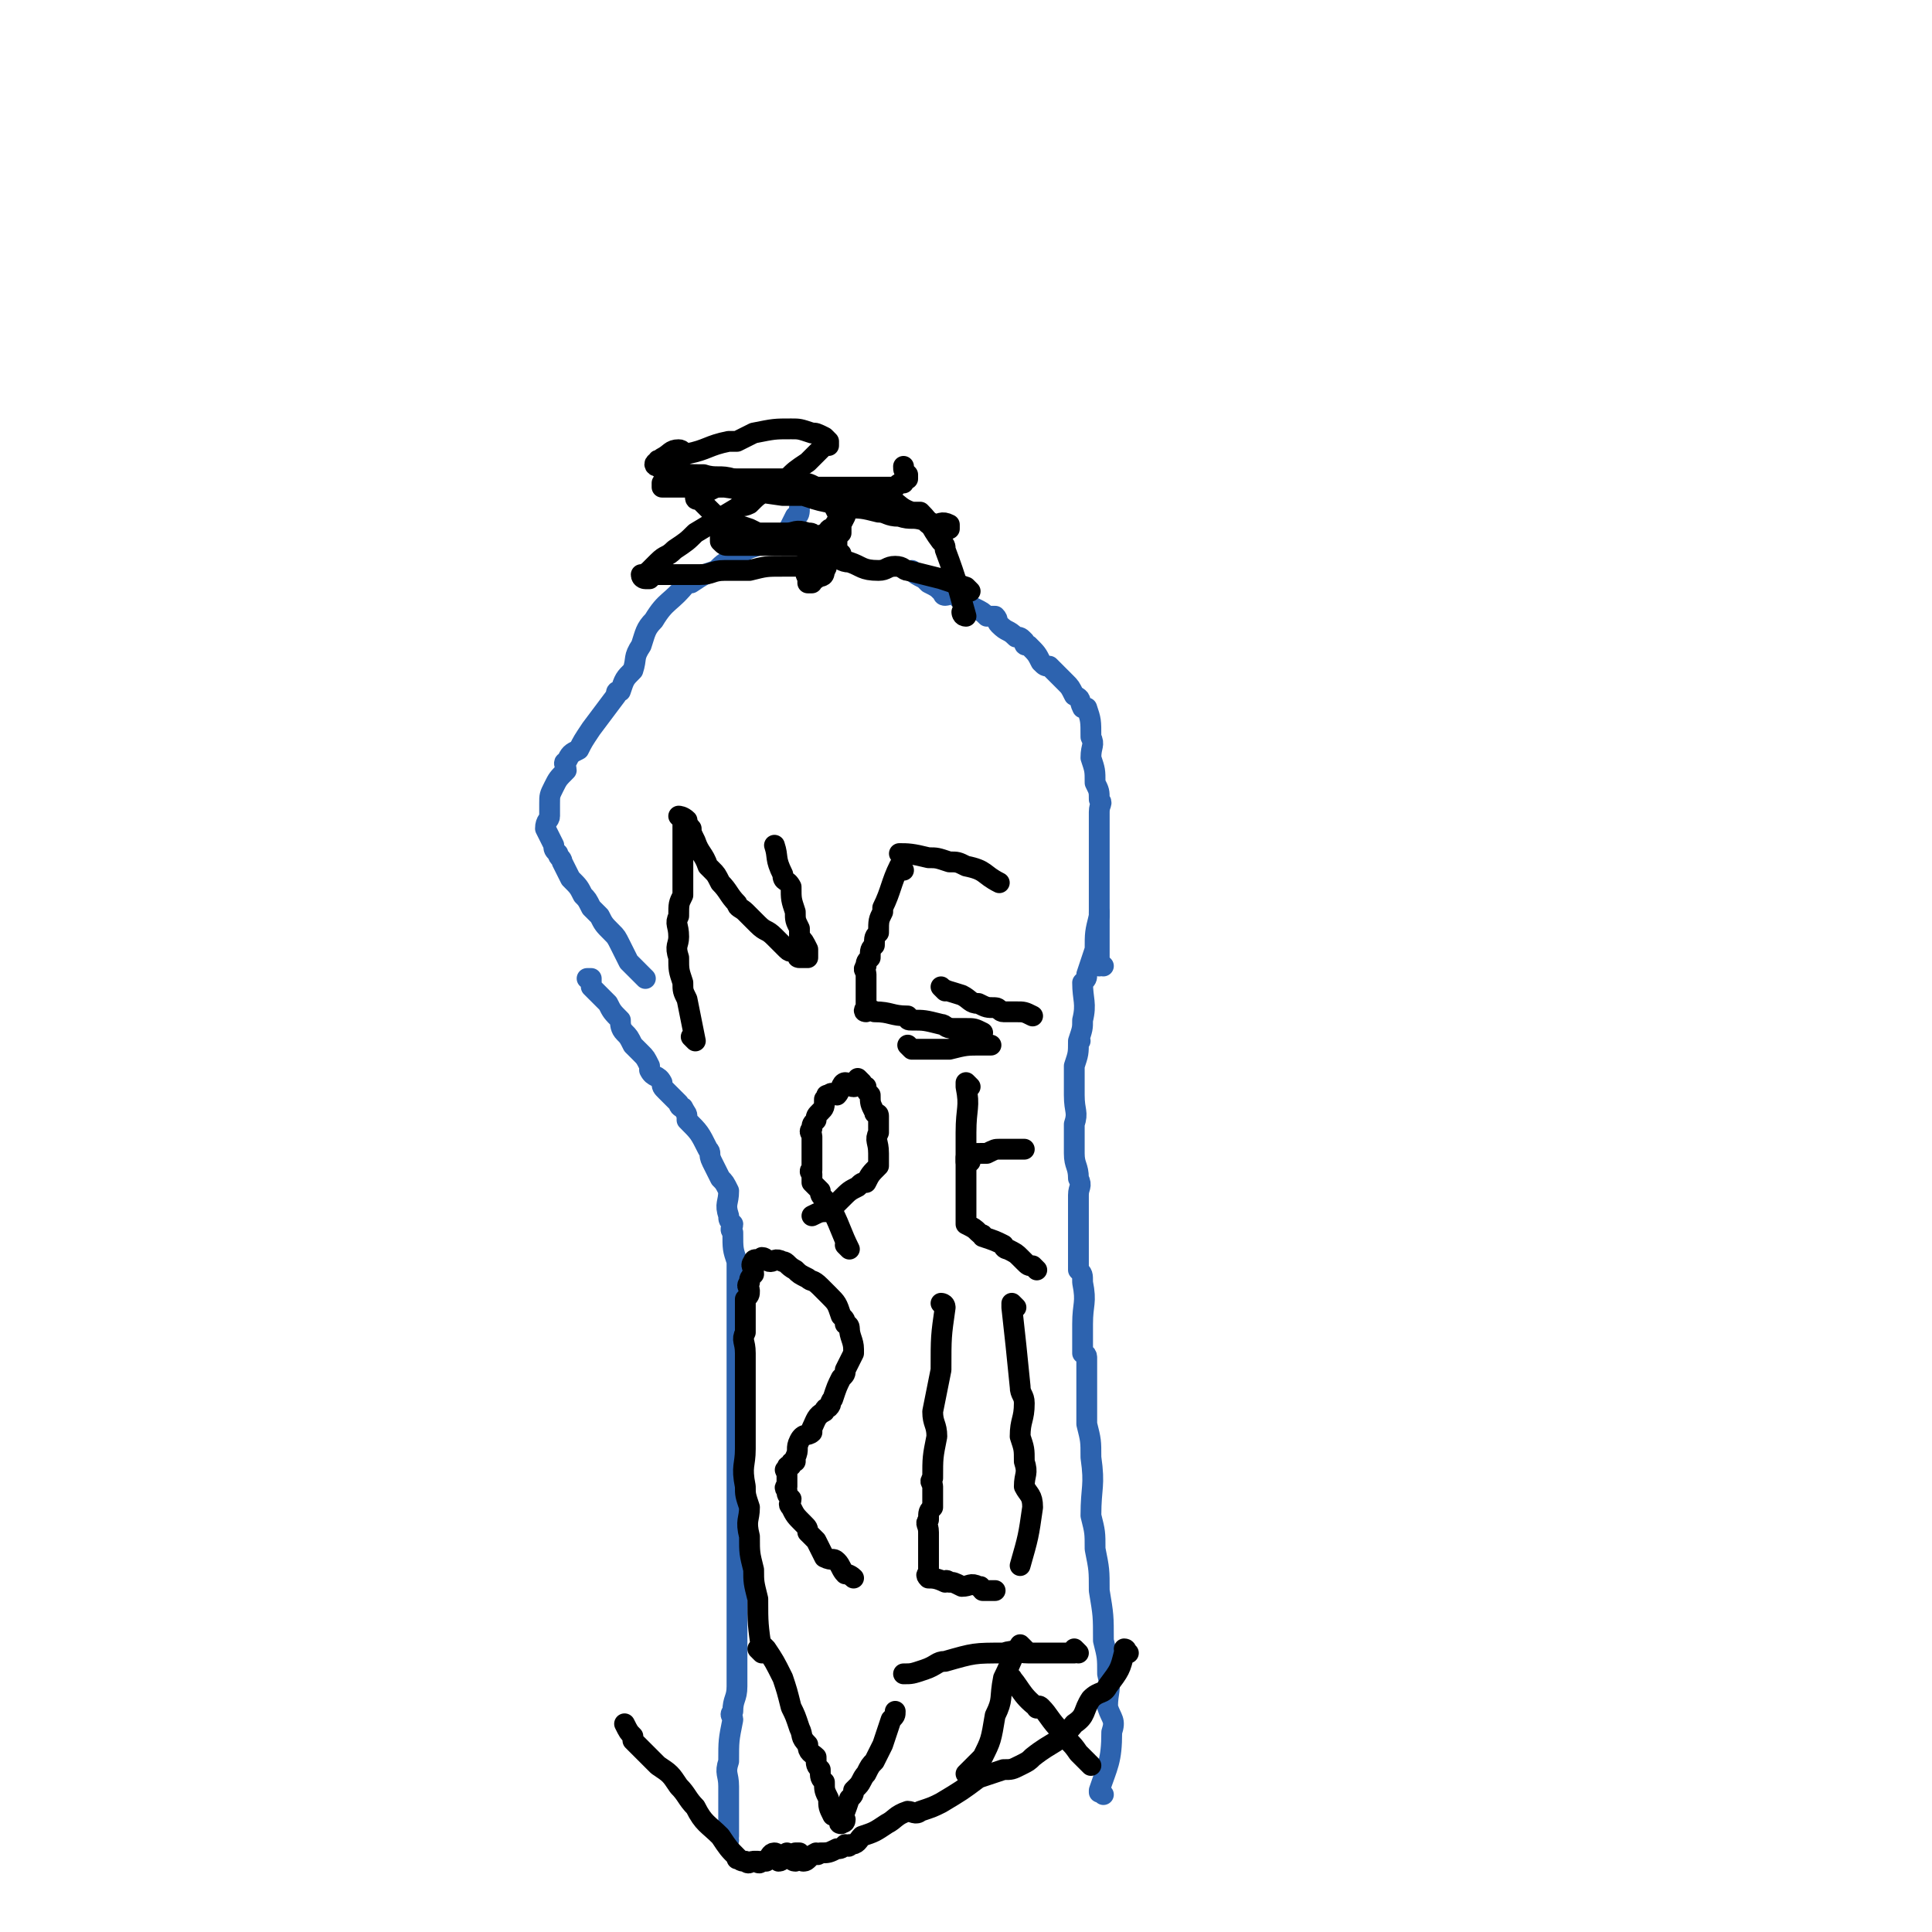 <svg viewBox='0 0 464 464' version='1.1' xmlns='http://www.w3.org/2000/svg' xmlns:xlink='http://www.w3.org/1999/xlink'><g fill='none' stroke='#2D63AF' stroke-width='5' stroke-linecap='round' stroke-linejoin='round'><path d='M175,442c0,0 -1,-1 -1,-1 0,0 0,0 1,0 0,0 0,0 0,0 0,1 -1,0 -1,0 0,0 0,0 1,0 0,0 0,0 0,0 0,1 -1,0 -1,0 0,0 0,0 1,0 0,0 0,0 0,0 0,1 -1,0 -1,0 0,0 1,1 1,0 0,-5 0,-6 0,-12 0,-3 -1,-3 0,-6 0,-5 0,-5 1,-10 0,-1 -1,-1 0,-2 0,-3 1,-3 1,-6 0,-7 0,-7 0,-14 0,-2 0,-2 0,-5 0,-3 0,-3 0,-5 0,-5 0,-5 0,-9 0,-3 0,-3 0,-6 0,-3 0,-3 0,-6 0,-5 0,-5 0,-10 0,0 0,0 0,0 0,-3 0,-3 0,-6 0,-5 0,-5 0,-9 0,-2 0,-2 0,-4 0,-2 0,-2 0,-4 0,-4 0,-4 0,-8 0,0 0,0 0,0 0,-2 0,-2 0,-4 0,-3 0,-3 0,-6 0,-1 0,-1 0,-1 0,-3 0,-3 0,-5 -1,-3 -1,-3 -1,-7 -1,-1 0,-1 0,-2 -1,-1 -1,-1 -1,-2 -1,-3 0,-3 0,-6 -1,-2 -1,-2 -2,-3 -1,-2 -1,-2 -2,-4 -1,-2 0,-2 -1,-3 -2,-4 -2,-4 -5,-7 0,-2 0,-1 -1,-3 -1,0 -1,-1 -1,-1 -2,-2 -2,-2 -3,-3 -1,-1 -1,-1 -1,-2 -1,-2 -2,-1 -3,-3 0,0 0,0 0,-1 -1,-2 -1,-2 -2,-3 -1,-1 -1,-1 -2,-2 -1,-2 -1,-2 -2,-3 -1,-1 -1,-2 -1,-3 -2,-2 -2,-2 -3,-4 0,0 0,0 0,0 -1,-1 -1,-1 -1,-1 -1,-1 -1,-1 -2,-2 0,0 0,0 -1,-1 0,-1 0,-1 0,-2 -1,0 -1,0 -1,0 '/><path d='M265,431c0,0 -1,-1 -1,-1 0,0 0,0 0,0 0,0 0,0 0,0 1,1 0,0 0,0 0,0 0,0 0,0 0,0 0,0 0,0 1,1 0,0 0,0 0,0 0,0 0,0 0,0 0,0 0,0 1,1 0,0 0,0 0,0 0,0 0,0 0,0 0,0 0,0 1,1 0,0 0,0 0,0 0,1 0,0 2,-6 3,-7 3,-14 1,-3 0,-3 -1,-6 0,-4 1,-4 0,-8 0,-4 0,-4 -1,-8 0,-6 0,-6 -1,-12 0,-5 0,-5 -1,-10 0,-4 0,-4 -1,-8 0,-7 1,-7 0,-14 0,-4 0,-4 -1,-8 0,-8 0,-8 0,-16 0,-1 -1,-1 -1,-1 0,-4 0,-4 0,-7 0,-5 1,-5 0,-10 0,-2 0,-2 -1,-3 0,-3 0,-3 0,-6 0,-6 0,-6 0,-12 0,-2 1,-2 0,-4 0,-3 -1,-3 -1,-6 0,-3 0,-4 0,-7 1,-3 0,-3 0,-7 0,-1 0,-1 0,-2 0,-3 0,-3 0,-5 1,-3 1,-3 1,-6 1,0 0,0 0,0 1,-3 1,-3 1,-5 1,-4 0,-5 0,-9 1,-1 1,-1 1,-2 1,-3 1,-3 2,-6 0,-4 0,-4 1,-8 0,-1 0,-1 0,-1 '/><path d='M265,232c0,0 -1,-1 -1,-1 0,0 0,0 0,1 0,0 0,0 0,0 1,0 0,-1 0,-1 0,0 0,0 0,1 0,0 0,0 0,0 1,0 0,0 0,-1 0,-8 0,-8 0,-16 0,-1 0,-1 0,-2 0,-4 0,-4 0,-9 0,-4 0,-4 0,-9 0,-2 1,-2 0,-3 0,-2 0,-2 -1,-4 0,-3 0,-3 -1,-6 0,-3 1,-3 0,-5 0,-4 0,-4 -1,-7 0,0 0,0 -1,0 -1,-2 0,-2 -2,-3 -1,-2 -1,-2 -2,-3 -1,-1 -1,-1 -2,-2 -1,-1 -1,-1 -2,-2 -1,0 -1,0 -2,-1 -1,-2 -1,-2 -3,-4 -1,0 -1,0 -1,-1 -1,-1 -1,-1 -2,-1 -2,-2 -2,-1 -4,-3 -1,-1 0,-1 -1,-2 -1,0 -1,0 -2,0 -1,-1 -1,-1 -3,-2 0,0 0,0 -1,0 -1,-1 -1,-1 -2,-2 -1,0 -1,-1 -1,-1 -2,-1 -2,0 -3,0 -1,0 0,-1 -1,-1 -1,-1 -1,-1 -3,-2 0,0 0,0 0,0 -1,-1 -1,-1 -1,-1 -2,-1 -2,-1 -3,-2 '/><path d='M155,235c0,0 -1,-1 -1,-1 0,0 0,0 1,1 0,0 0,0 0,0 0,0 -1,-1 -1,-1 0,0 0,0 1,1 0,0 0,0 0,0 0,0 -1,-1 -1,-1 0,0 0,0 1,1 0,0 0,0 0,0 -2,-2 -2,-2 -4,-4 -1,-2 -1,-2 -2,-4 -1,-2 -1,-2 -2,-3 -2,-2 -2,-2 -3,-4 -1,-1 -1,-1 -2,-2 -1,-2 -1,-2 -2,-3 -1,-2 -1,-2 -3,-4 -1,-2 -1,-2 -2,-4 0,-1 -1,-1 -1,-2 0,0 0,0 0,0 -1,-1 -1,-1 -1,-2 -1,-2 -1,-2 -2,-4 0,-2 1,-2 1,-3 0,-1 0,-1 0,-3 0,-2 0,-2 1,-4 0,0 0,0 0,0 1,-2 1,-2 3,-4 0,-1 -1,-2 0,-2 1,-2 1,-2 3,-3 1,-2 1,-2 3,-5 3,-4 3,-4 6,-8 0,-1 0,-1 1,-1 1,-3 1,-3 3,-5 1,-3 0,-3 2,-6 1,-3 1,-4 3,-6 3,-5 4,-4 8,-9 0,0 0,0 1,0 3,-2 3,-2 6,-3 2,-2 2,-2 5,-3 2,-2 2,-2 5,-3 2,-1 2,-1 4,-2 2,0 2,0 3,-1 1,-2 1,-2 2,-4 1,0 1,-1 1,-2 '/></g>
<g fill='none' stroke='#000000' stroke-width='5' stroke-linecap='round' stroke-linejoin='round'><path d='M233,142c0,0 -1,-1 -1,-1 0,0 0,1 0,1 0,0 0,0 0,0 1,0 1,0 0,-1 -3,-1 -3,-1 -6,-2 -4,-1 -4,-1 -8,-2 -1,0 -1,-1 -3,-1 -2,0 -2,1 -4,1 -4,0 -4,-1 -7,-2 -2,0 -2,-1 -4,-1 -3,1 -3,1 -5,2 -3,0 -4,0 -7,0 -4,0 -4,0 -8,1 -2,0 -2,0 -3,0 -2,0 -2,0 -3,0 -3,0 -3,1 -6,1 -1,0 -1,0 -1,0 -2,0 -2,0 -4,0 -1,0 -1,0 -2,0 -1,0 -1,0 -2,0 -1,0 -1,0 -1,0 -1,0 -1,0 -2,1 0,0 0,0 0,0 -1,0 -1,0 -1,0 0,0 0,0 0,0 0,0 -1,0 -1,-1 0,0 1,0 2,-1 1,-1 1,-1 2,-2 2,-2 2,-1 4,-3 3,-2 3,-2 5,-4 5,-3 5,-3 10,-6 1,-1 1,0 3,-1 2,-2 2,-2 4,-3 2,-2 2,-2 5,-3 2,-2 2,-2 5,-4 1,-1 1,-1 2,-2 1,-1 1,-1 2,-2 1,0 1,0 1,0 0,-1 0,-1 0,-1 -1,-1 -1,-1 -1,-1 -2,-1 -2,-1 -3,-1 -3,-1 -3,-1 -5,-1 -4,0 -4,0 -9,1 -2,1 -2,1 -4,2 -1,0 -1,0 -2,0 -5,1 -5,2 -10,3 -1,0 -1,-1 -2,-1 -2,0 -2,1 -4,2 -1,1 -1,0 -1,1 -1,0 -1,1 0,1 1,1 2,1 4,1 3,1 3,1 7,1 3,1 4,0 7,1 2,1 2,1 5,2 3,1 3,0 7,1 7,1 6,2 13,3 1,1 1,1 2,1 4,0 4,0 8,1 2,0 2,1 5,1 3,1 3,0 6,1 1,0 0,1 2,1 2,0 2,-1 4,0 0,0 0,1 0,1 -4,-1 -5,-2 -9,-3 -6,-2 -6,-2 -12,-3 -5,-1 -5,-1 -10,-2 -5,0 -5,0 -9,0 -7,-1 -7,-1 -14,-2 -1,0 -1,0 -1,0 -3,0 -3,0 -5,0 -2,0 -2,0 -5,0 0,0 0,0 -1,0 0,0 0,0 0,0 -1,0 -1,0 -1,0 -1,0 -1,0 -1,0 0,0 0,0 0,0 -1,0 -1,0 -1,0 0,0 0,0 0,0 0,-1 0,-1 0,-1 '/><path d='M232,148c0,0 -1,-1 -1,-1 0,0 0,1 1,1 0,0 0,0 0,0 0,0 -1,-1 -1,-1 0,0 0,1 1,1 0,0 0,0 0,0 0,0 -1,-1 -1,-1 0,0 0,1 1,1 0,0 0,0 0,0 0,0 -1,-1 -1,-1 0,0 1,1 1,1 -2,-7 -2,-8 -5,-16 0,-1 0,-1 -1,-2 -3,-4 -2,-4 -5,-7 -1,0 -1,0 -2,0 -3,-1 -3,-2 -5,-3 -1,0 -1,0 -3,0 -3,0 -3,0 -6,1 -1,1 -1,1 -2,2 0,0 0,0 0,1 -2,1 -2,1 -3,3 -1,0 -1,0 -1,1 -1,1 -1,1 -2,2 0,2 0,2 -1,3 0,1 0,1 0,1 -1,1 -1,1 -1,2 -1,1 -1,1 -1,2 -1,0 0,0 0,1 0,0 0,0 0,1 0,0 0,0 0,0 0,0 0,0 1,0 0,0 0,-1 1,-1 1,-1 2,0 2,-2 1,-1 0,-1 1,-3 0,-1 0,-1 1,-1 0,-1 0,-1 1,-2 0,-2 0,-2 1,-3 0,-2 0,-2 0,-3 -1,-2 -1,-2 -2,-4 -1,-2 -1,-2 -2,-3 -1,-1 -1,-1 -2,-1 -2,-1 -2,-1 -4,-1 -1,-1 -1,-1 -3,-1 -2,0 -2,0 -3,0 -2,0 -2,1 -4,1 -2,0 -2,-1 -3,-1 -3,0 -3,0 -5,1 -2,1 -2,1 -4,2 0,0 0,0 0,0 -2,0 -2,0 -3,1 0,1 0,1 1,1 1,1 1,1 2,2 2,2 2,2 4,3 3,1 3,1 6,2 4,2 4,2 9,4 0,0 0,0 1,0 2,0 2,0 4,1 2,0 2,1 4,1 0,0 0,0 1,0 1,0 1,1 2,1 0,0 0,-1 1,-1 0,0 0,0 0,0 -1,-1 -1,-1 -1,-1 -2,-2 -2,-2 -5,-3 -1,-1 -1,-1 -2,-1 -3,-1 -3,0 -5,0 -3,0 -3,0 -6,0 -1,0 -1,0 -1,0 -2,0 -2,0 -3,0 -2,0 -2,1 -4,1 -1,0 -1,0 -2,0 0,0 0,0 0,1 0,0 0,0 0,0 1,1 1,1 2,1 2,0 2,0 4,0 1,0 1,0 3,0 2,0 2,0 4,0 1,0 1,0 3,0 2,0 2,-1 4,-1 2,-1 2,-1 4,-1 1,-1 1,-1 3,-1 0,-1 0,-1 1,-1 1,-1 1,-1 2,-3 0,0 0,-1 0,-2 -3,-1 -3,-1 -6,-3 0,0 0,0 0,0 -2,-1 -2,-1 -3,-1 -4,-2 -4,-2 -7,-3 -1,0 -1,0 -2,0 -3,0 -3,0 -5,0 -2,0 -2,0 -4,0 -1,0 -1,0 -1,0 0,0 0,0 0,0 -1,0 -1,0 -2,0 0,0 0,0 0,0 2,0 2,1 4,1 2,0 2,0 3,0 4,0 4,0 8,0 1,0 1,-1 3,-1 1,1 1,2 3,2 4,0 4,0 8,0 2,0 2,0 4,0 2,0 2,0 4,0 2,0 2,0 4,0 0,0 0,0 1,0 1,-1 1,-1 2,-1 0,-1 0,-1 1,-1 0,-1 0,-1 0,-1 -1,-1 -1,-1 -1,-2 '/><path d='M271,397c0,0 -1,-1 -1,-1 0,0 1,0 0,1 -1,4 -1,4 -4,8 -1,2 -2,1 -4,3 -2,3 -1,4 -4,6 -4,5 -5,4 -10,8 -1,1 -1,1 -3,2 -2,1 -2,1 -4,1 -3,1 -3,1 -6,2 -4,3 -4,3 -9,6 -2,1 -2,1 -5,2 -1,1 -2,0 -3,0 -3,1 -3,2 -5,3 -3,2 -3,2 -6,3 -1,1 -1,2 -3,2 0,1 -1,0 -1,0 -1,1 -1,1 -2,1 -2,1 -2,1 -4,1 0,0 0,0 0,0 -1,1 -1,0 -1,0 -2,1 -2,2 -3,2 -1,0 0,-1 -1,-2 0,0 0,0 -1,0 0,1 0,2 0,2 -1,0 -1,-1 -2,-2 0,0 0,0 0,0 -1,1 -1,2 -2,2 0,0 0,-2 -1,-2 -1,0 -1,1 -2,2 0,0 0,0 0,0 -1,0 -1,0 -1,0 0,0 0,0 0,0 -1,1 -1,0 -1,0 0,0 0,0 0,0 -1,0 -1,0 -1,0 -1,0 -1,1 -2,0 -1,0 -1,0 -2,-1 0,0 0,1 0,0 -2,-2 -2,-2 -4,-5 -3,-3 -4,-3 -6,-7 -2,-2 -2,-3 -4,-5 -2,-3 -2,-3 -5,-5 -3,-3 -3,-3 -6,-6 0,0 0,0 0,-1 -1,-1 -1,-1 -2,-3 '/><path d='M167,250c0,0 -1,-1 -1,-1 0,0 0,0 1,1 0,0 0,0 0,0 0,0 -1,-1 -1,-1 0,0 0,0 1,1 0,0 0,0 0,0 0,0 -1,-1 -1,-1 0,0 1,1 1,1 -1,-5 -1,-5 -2,-10 -1,-2 -1,-2 -1,-4 -1,-3 -1,-3 -1,-6 -1,-3 0,-3 0,-5 0,-3 -1,-3 0,-5 0,-3 0,-3 1,-5 0,-4 0,-4 0,-7 0,-1 0,-1 0,-2 0,-2 0,-2 0,-4 0,-1 0,-1 0,-1 0,-1 0,-1 0,-2 0,0 0,0 0,0 0,-1 0,-1 0,-1 0,-1 0,-1 0,-1 0,0 0,0 0,0 0,0 -1,-1 -1,-1 0,0 1,0 2,1 0,0 0,1 1,2 0,1 0,1 1,3 1,3 2,3 3,6 0,0 0,0 1,1 1,1 1,1 2,3 2,2 2,3 4,5 0,1 1,1 2,2 1,1 1,1 3,3 2,2 2,1 4,3 1,1 1,1 1,1 1,1 1,1 2,2 1,1 1,0 2,1 1,0 0,1 1,1 0,0 0,0 1,0 0,0 0,0 0,0 0,0 0,0 1,0 0,-1 0,-1 0,-2 -1,-2 -1,-2 -2,-3 0,-1 0,-1 0,-2 -1,-2 -1,-2 -1,-4 -1,-3 -1,-3 -1,-6 -1,-2 -2,-1 -2,-3 -2,-4 -1,-4 -2,-7 '/><path d='M217,209c0,0 -1,-1 -1,-1 0,0 0,0 1,1 0,0 0,0 0,0 0,0 -1,-1 -1,-1 0,0 0,0 1,1 0,0 0,0 0,0 0,0 -1,-1 -1,-1 -2,4 -2,6 -4,10 0,1 0,0 0,1 -1,2 -1,2 -1,5 -1,1 -1,1 -1,3 -1,1 -1,1 -1,3 -1,1 -1,1 -1,2 -1,1 0,1 0,2 0,1 0,1 0,2 0,0 0,0 0,1 0,1 0,1 0,2 0,1 0,1 0,1 0,1 0,1 0,1 0,0 0,0 0,1 0,0 0,0 0,0 0,0 -1,1 0,1 0,0 1,-1 2,0 4,0 4,1 8,1 0,1 0,1 1,1 3,0 3,0 7,1 1,0 1,1 3,1 1,0 1,0 3,0 2,0 2,0 4,1 '/><path d='M227,238c0,0 -1,-1 -1,-1 0,0 0,0 1,1 0,0 0,0 0,0 0,0 -1,-1 -1,-1 1,1 2,1 5,2 2,1 2,2 4,2 2,1 2,1 4,1 1,0 1,1 2,1 2,0 2,0 3,0 2,0 2,0 4,1 '/><path d='M217,206c0,0 -1,-1 -1,-1 0,0 0,0 1,1 0,0 0,0 0,0 0,0 -1,-1 -1,-1 2,0 3,0 7,1 2,0 2,0 5,1 2,0 2,0 4,1 5,1 4,2 8,4 '/><path d='M204,300c0,0 -1,-1 -1,-1 0,0 0,0 1,1 0,0 0,0 0,0 0,0 -1,-1 -1,-1 0,0 0,0 1,1 0,0 0,0 0,0 0,0 -1,-1 -1,-1 0,0 1,1 1,1 -2,-4 -2,-5 -4,-9 -1,-1 -1,-1 -1,-1 -1,-1 -1,-1 -1,-2 -1,-1 -1,-1 -1,-2 -1,-1 -1,-1 -2,-2 0,-1 0,-1 0,-2 -1,-1 0,-1 0,-1 0,-2 0,-2 0,-3 0,-1 0,-1 0,-2 0,-2 0,-2 0,-3 0,-1 -1,-1 0,-2 0,-1 0,-1 1,-2 0,-1 0,-1 1,-2 1,-1 1,-1 1,-3 1,-1 0,-1 1,-1 1,-1 1,0 2,0 1,-1 1,-3 2,-3 1,0 1,1 2,1 1,0 0,-1 1,-2 0,0 1,1 1,1 0,1 0,1 1,1 0,1 0,1 1,2 0,2 0,2 1,4 0,1 1,0 1,1 0,2 0,2 0,4 -1,2 0,2 0,5 0,1 0,1 0,2 0,0 0,0 0,0 0,0 0,0 0,1 -2,2 -2,2 -3,4 -1,0 -1,0 -2,1 -2,1 -2,1 -4,3 -1,1 -1,1 -2,2 0,0 0,0 0,0 0,0 -1,0 -1,1 0,0 0,0 0,0 -2,0 -2,0 -4,1 '/><path d='M233,261c0,0 -1,-1 -1,-1 0,0 0,0 0,1 0,0 0,0 0,0 1,0 0,-1 0,-1 0,0 0,0 0,1 0,0 0,0 0,0 1,0 0,-1 0,-1 0,0 0,0 0,1 0,0 0,0 0,0 1,0 0,-1 0,-1 0,0 0,0 0,1 1,5 0,5 0,11 0,2 0,2 0,4 0,3 0,3 0,6 0,1 0,1 0,2 0,1 0,1 0,2 0,2 0,2 0,3 0,0 0,0 0,1 0,1 0,1 0,2 0,0 0,0 0,1 0,0 0,0 0,1 0,0 0,0 0,0 2,1 2,1 3,2 1,1 1,0 1,1 3,1 3,1 5,2 0,1 1,1 1,1 2,1 2,1 3,2 0,0 0,0 1,1 1,1 1,1 2,1 1,1 1,1 1,1 '/><path d='M233,279c0,0 -1,-1 -1,-1 0,0 0,0 0,1 0,0 0,0 0,0 1,0 0,-1 0,-1 1,-1 2,-1 4,-1 1,0 1,0 1,0 2,-1 2,-1 3,-1 1,0 1,0 1,0 3,0 3,0 5,0 '/><path d='M219,252c0,0 -1,-1 -1,-1 0,0 0,0 1,1 0,0 0,0 0,0 1,0 1,0 3,0 2,0 2,0 4,0 1,0 1,0 2,0 4,-1 4,-1 8,-1 1,0 1,0 2,0 '/><path d='M183,397c0,0 -1,-1 -1,-1 0,0 0,0 1,1 0,0 0,0 0,0 0,0 -1,-1 -1,-1 0,0 0,0 1,1 0,0 0,0 0,0 -1,-7 -1,-7 -1,-13 -1,-4 -1,-4 -1,-7 -1,-4 -1,-4 -1,-8 -1,-4 0,-4 0,-7 -1,-3 -1,-3 -1,-5 -1,-5 0,-5 0,-9 0,-2 0,-2 0,-3 0,-3 0,-3 0,-5 0,-5 0,-5 0,-10 0,-3 0,-3 0,-5 0,-3 -1,-3 0,-5 0,-4 0,-4 0,-8 1,-1 1,-1 1,-2 0,-1 -1,-1 0,-2 0,-1 0,-1 1,-2 0,-2 -1,-2 0,-3 0,-1 1,0 2,-1 1,0 1,1 2,1 1,0 1,-1 3,0 1,0 1,1 3,2 1,1 1,1 3,2 1,1 1,0 3,2 1,1 1,1 2,2 2,2 2,2 3,5 1,1 1,1 1,2 0,0 1,0 1,1 0,2 1,3 1,5 0,1 0,0 0,1 -1,2 -1,2 -2,4 0,1 0,1 -1,2 -1,2 -1,2 -2,5 -1,1 0,1 -1,2 0,0 -1,0 -1,1 -2,1 -2,2 -3,4 0,0 0,0 0,1 -1,1 -2,0 -3,2 -1,2 0,2 -1,4 0,0 0,0 0,1 -1,0 -1,0 -1,1 -1,0 -1,0 -1,1 -1,0 0,0 0,1 0,0 0,0 0,0 0,0 0,0 0,1 0,0 0,0 0,1 0,0 0,0 0,1 0,0 -1,0 0,1 0,1 0,1 1,2 0,1 -1,1 0,2 1,2 1,2 3,4 1,1 1,1 1,2 1,1 1,1 2,2 1,2 1,2 2,4 2,1 2,0 3,1 1,1 1,2 2,3 0,0 1,0 2,1 '/><path d='M227,314c0,0 -1,-1 -1,-1 0,0 0,0 1,1 0,0 0,0 0,0 0,0 -1,-1 -1,-1 0,0 0,0 1,1 0,0 0,0 0,0 0,0 -1,-1 -1,-1 0,0 1,0 1,1 -1,7 -1,7 -1,15 -1,5 -1,5 -2,10 0,3 1,3 1,6 -1,5 -1,5 -1,10 -1,1 0,1 0,2 0,2 0,2 0,5 -1,1 -1,1 -1,3 -1,1 0,1 0,3 0,1 0,1 0,3 0,1 0,1 0,2 0,1 0,1 0,1 0,0 0,0 0,1 0,0 0,0 0,1 0,0 0,0 0,1 0,0 0,0 0,1 0,0 -1,0 0,1 1,0 2,0 4,1 0,0 0,-1 1,0 1,0 1,0 3,1 2,0 2,-1 4,0 1,0 0,0 1,1 2,0 2,0 3,0 '/><path d='M244,314c0,0 -1,-1 -1,-1 0,0 0,0 0,1 0,0 0,0 0,0 1,0 0,-1 0,-1 0,0 0,0 0,1 0,0 0,0 0,0 1,9 1,9 2,19 0,2 1,2 1,4 0,4 -1,4 -1,8 1,3 1,3 1,6 1,3 0,3 0,6 1,2 2,2 2,5 -1,7 -1,7 -3,14 '/><path d='M184,396c0,0 -1,-1 -1,-1 0,0 0,0 1,1 0,0 0,0 0,0 0,0 -1,-1 -1,-1 0,0 0,0 1,1 0,0 0,0 0,0 2,3 2,3 4,7 1,3 1,3 2,7 1,2 1,2 2,5 1,2 0,2 2,4 0,2 1,2 2,3 0,2 0,2 1,3 0,2 0,2 1,3 0,2 0,2 1,4 0,2 0,2 1,4 0,0 0,0 1,0 0,1 1,0 1,0 0,1 -1,2 0,2 0,0 0,0 1,-1 0,0 0,0 0,0 0,1 -1,1 -1,0 1,-2 1,-2 2,-5 1,-1 1,-1 1,-2 0,0 0,0 1,-1 1,-1 1,-2 2,-3 1,-2 1,-2 2,-3 1,-2 1,-2 2,-4 1,-3 1,-3 2,-6 1,-1 1,-1 1,-2 '/><path d='M246,396c0,0 -1,-1 -1,-1 0,0 0,0 0,1 0,0 0,0 0,0 1,0 0,-1 0,-1 0,0 0,0 0,1 0,0 0,0 0,0 1,0 0,-1 0,-1 -2,3 -2,4 -4,8 -1,5 0,5 -2,9 -1,6 -1,6 -3,10 -1,1 -1,1 -2,2 -1,1 -1,1 -2,2 '/><path d='M243,403c0,0 -1,-1 -1,-1 0,0 0,0 0,0 0,0 0,0 0,0 1,1 0,0 0,0 3,3 3,5 7,8 0,1 0,-1 1,0 2,2 2,3 5,6 2,3 2,2 4,5 2,2 2,2 3,3 '/><path d='M259,397c0,0 -1,-1 -1,-1 0,0 0,0 0,1 0,0 0,0 0,0 -2,0 -2,0 -5,0 -3,0 -3,0 -6,0 -3,0 -3,-1 -6,0 -7,0 -7,0 -14,2 -2,0 -2,1 -5,2 -3,1 -3,1 -5,1 '/></g>
</svg>